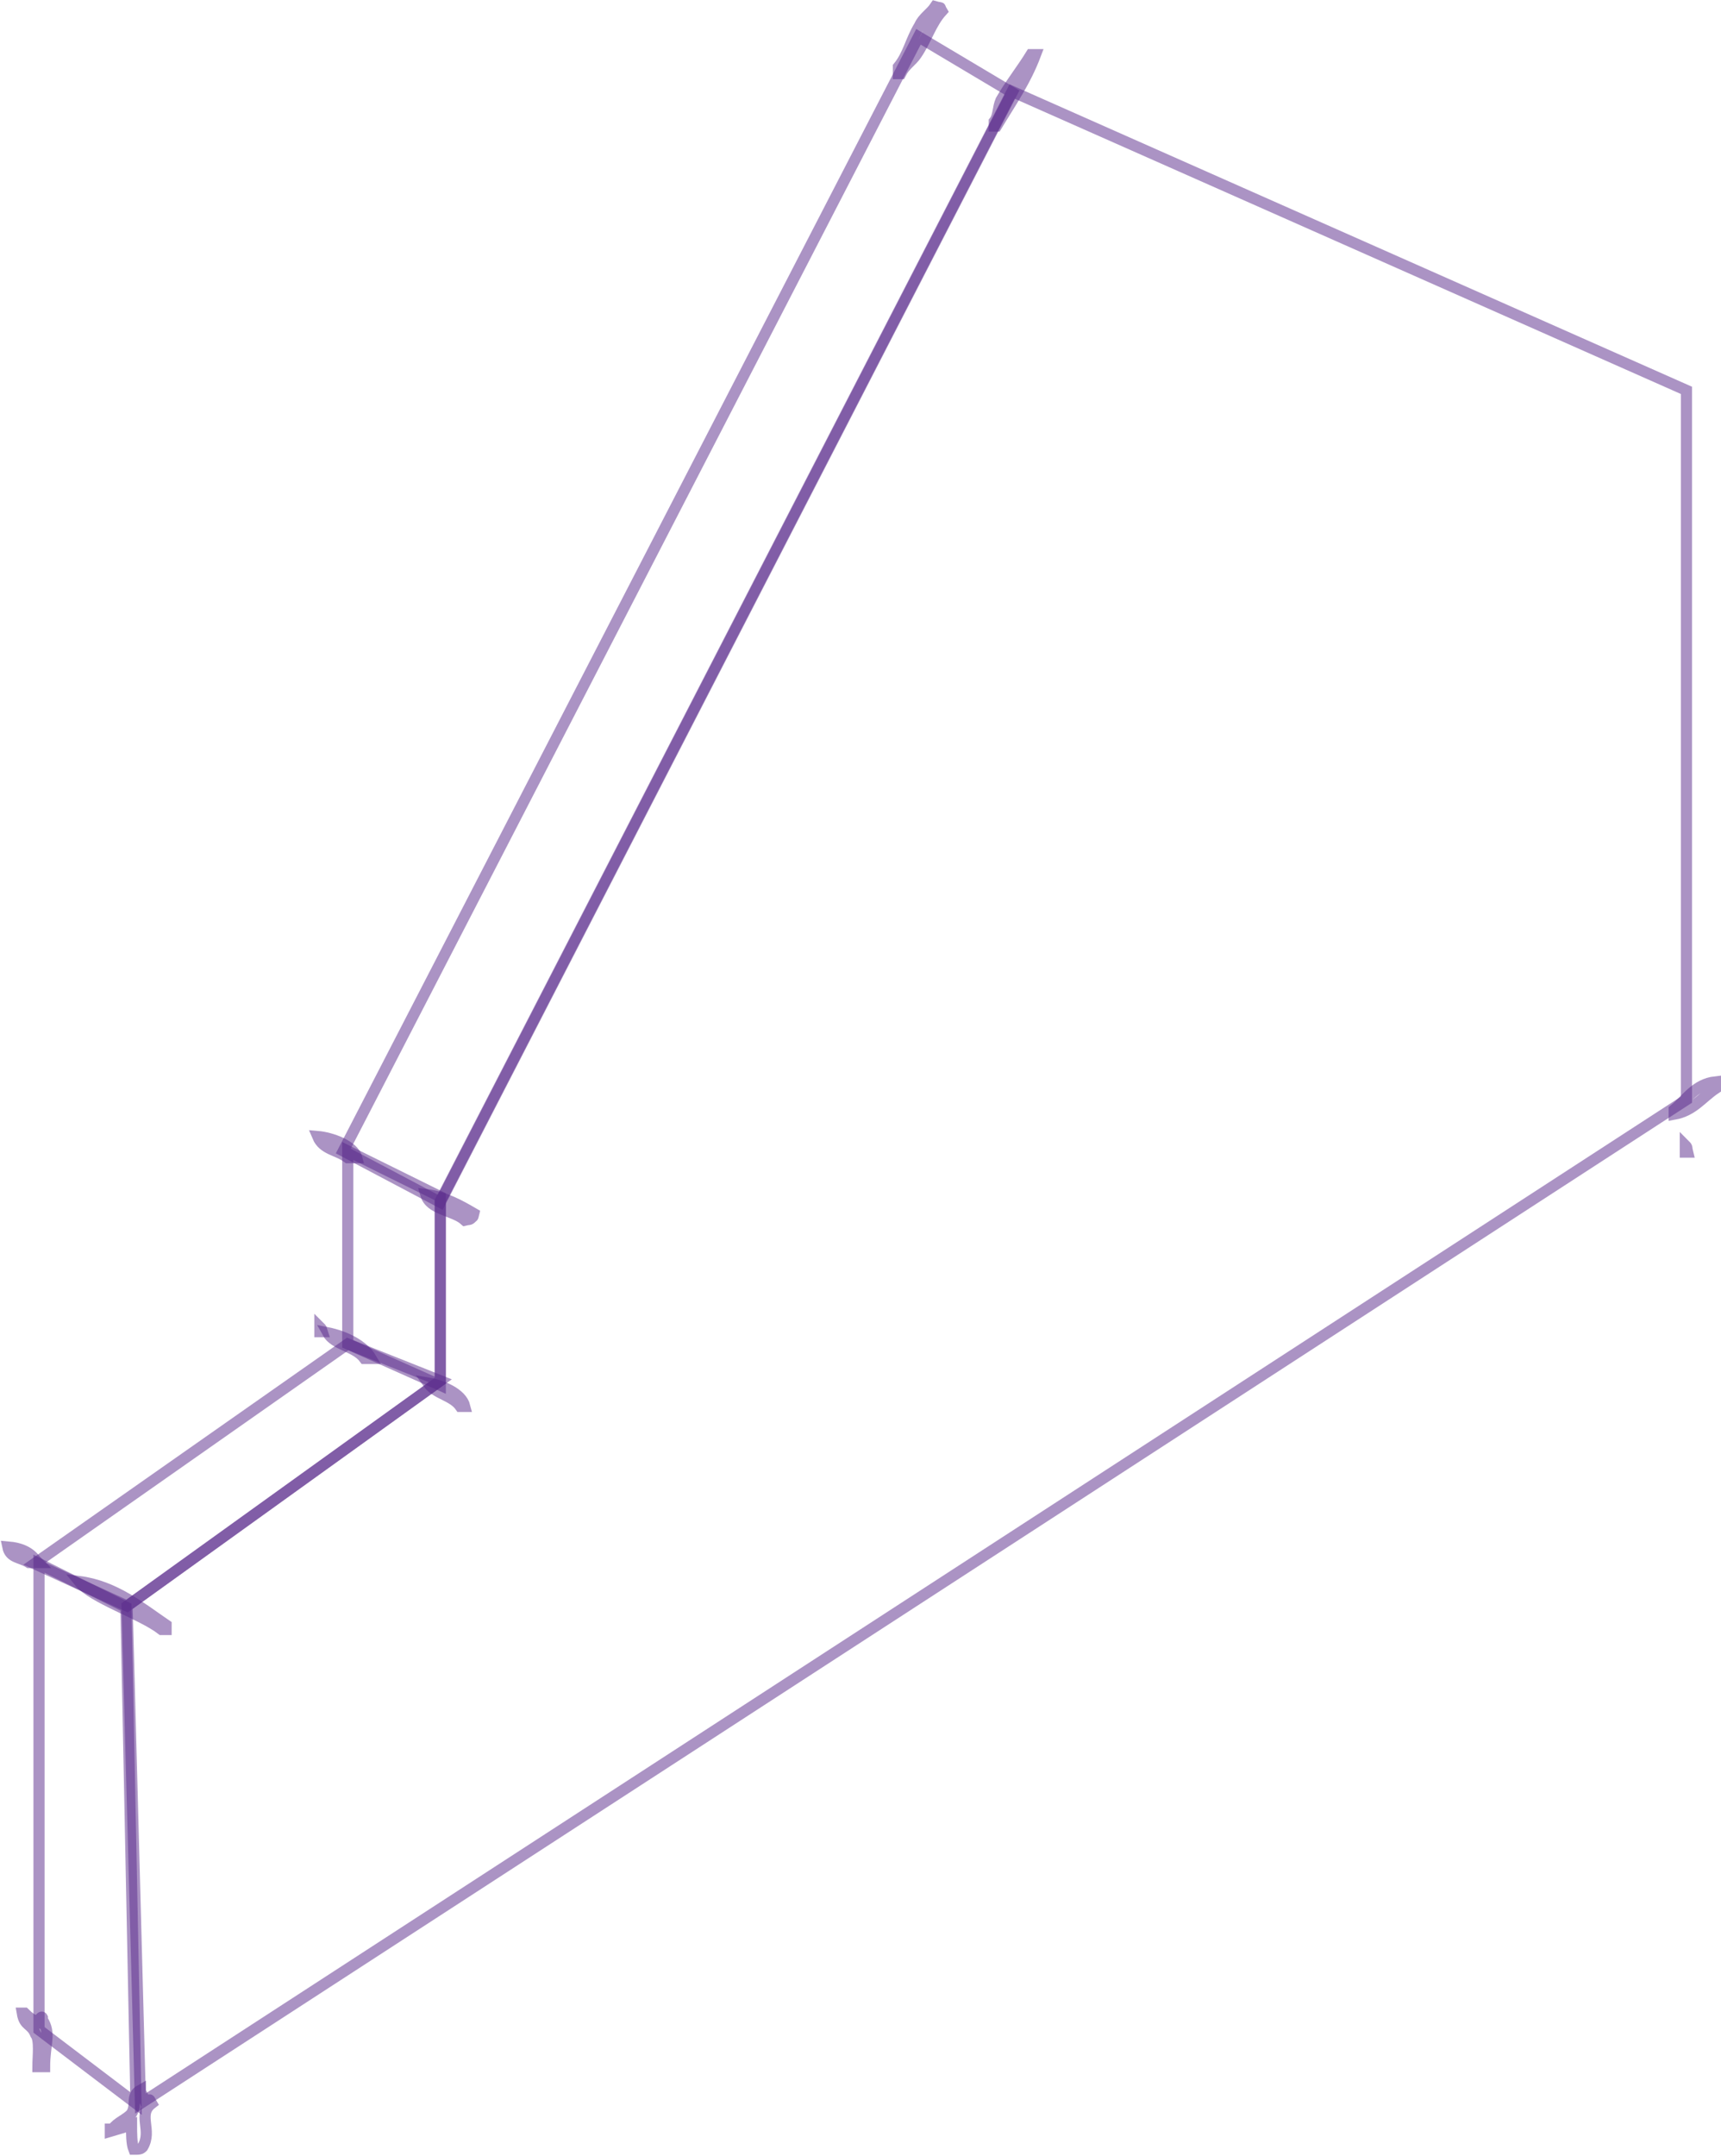 <?xml version="1.0" encoding="utf-8"?>
<!-- Generator: Adobe Illustrator 19.0.0, SVG Export Plug-In . SVG Version: 6.00 Build 0)  -->
<svg version="1.1" id="Layer_1" xmlns="http://www.w3.org/2000/svg" xmlns:xlink="http://www.w3.org/1999/xlink" x="0px" y="0px"
	 viewBox="0 0 154.4 193.3" style="enable-background:new 0 0 154.4 193.3;" xml:space="preserve">
<style type="text/css">
	.st0{opacity:0.5;fill-rule:evenodd;clip-rule:evenodd;fill:none;stroke:#59288A;stroke-miterlimit:10;}
</style>
<g>
	<path class="st0" d="M106.8-52.7l-0.4-12L47.7-91.5v10.7L106.8-52.7z"/>
	<path class="st0" d="M143.1-84.1v9.5l-36.3,21.9l-0.4-12L143.1-84.1z"/>
	<path class="st0" d="M143.1-84.1l-61.9-31L47.7-91.5l58.6,26.8L143.1-84.1z"/>
</g>
<g>
	<path class="st0" d="M174.8,175.7l35.1-29.3l7,3.7l-35.1,28.5L174.8,175.7z"/>
	<path class="st0" d="M181.8,221.5l-7-4.1v-41.3l7,2.5V221.5z"/>
	<path class="st0" d="M216.9,150.1v43.8l-35.1,27.7V179L216.9,150.1z"/>
</g>
<g>
	<path class="st0" d="M83.9,0.6c0.7,0.2,0.3-0.1,0.6,0.4c-1,1.1-1.4,2.6-2.3,3.9c-0.4,0.6-1,0.9-1.4,1.7c-0.1,0-0.1,0-0.2,0
		c0-0.2,0-0.4,0-0.6c0.9-1.1,1.1-2.4,1.9-3.7C82.8,1.6,83.5,1.2,83.9,0.6z"/>
	<path class="st0" d="M92.5,4.9c0.1,0,0.3,0,0.4,0c-0.9,2.4-2.3,4.4-3.5,6.4c-0.1,0-0.1,0-0.2,0c0-0.1,0-0.3,0-0.4
		c0.4-0.5,0.3-1.2,0.6-1.9C90.6,7.6,91.7,6.2,92.5,4.9z"/>
	<path class="st0" d="M153.9,97c0,0.2,0,0.4,0,0.6c-1.2,0.8-2,2-3.7,2.3c0-0.1,0-0.3,0-0.4C151.3,98.6,152.1,97.2,153.9,97z"/>
	<path class="st0" d="M28.5,101.9c1.2,0.1,3.2,0.8,3.5,1.9c-0.3,0-0.6,0-0.8,0C30.3,103.1,29,103.1,28.5,101.9z"/>
	<path class="st0" d="M151.2,102.7c0.2,0.2,0.1,0.2,0.2,0.6c-0.1,0-0.1,0-0.2,0C151.2,103.2,151.2,102.9,151.2,102.7z"/>
	<path class="st0" d="M38.2,107.1c1.7,0.2,3.1,1,4.3,1.7c-0.1,0.4,0,0.2-0.2,0.4c-0.2,0.2-0.2,0.1-0.6,0.2
		C40.7,108.5,38.6,108.5,38.2,107.1z"/>
	<path class="st0" d="M28.7,119c0.2,0.2,0.1,0.1,0.2,0.4c-0.1,0-0.1,0-0.2,0C28.7,119.3,28.7,119.2,28.7,119z"/>
	<path class="st0" d="M29.4,119.5c1.5,0.3,3.2,1.1,3.9,2.3c-0.2,0-0.4,0-0.6,0C31.9,120.7,30,120.6,29.4,119.5z"/>
	<path class="st0" d="M38.4,124c1.2,0.2,3,0.9,3.3,2.1c-0.1,0-0.3,0-0.4,0C40.6,125.1,39.1,125,38.4,124z"/>
	<path class="st0" d="M0.7,138.7c1.2,0.1,2,0.5,2.5,1.2c0.2,0.2,0,0,0.2,0.2c-0.3,0-0.6,0-0.8,0C1.8,139.6,0.9,139.7,0.7,138.7z"/>
	<path class="st0" d="M7.1,141.8c3.2,0.4,5.6,2.4,7.8,3.9c0,0.1,0,0.3,0,0.4c-0.1,0-0.3,0-0.4,0C12.7,144.7,8.3,143.3,7.1,141.8z"/>
	<path class="st0" d="M4,185.3c-0.2,0-0.4,0-0.6,0c0-0.9,0.2-2.4-0.2-2.9c-0.4-1-1-0.7-1.2-1.9c0.1,0,0.1,0,0.2,0
		c0.4,0.4,0.7,0.6,1.2,0.8c0,0,0.3-0.6,0.4-0.4c0,0.1,0,0.1,0,0.2C4.6,182.3,4,183.3,4,185.3z"/>
	<path class="st0" d="M11.8,190.5c-0.6,0.2-1.2,0.4-1.9,0.6c0-0.1,0-0.1,0-0.2c0.1,0,0.1,0,0.2,0c0.4-0.6,1.3-0.9,1.7-1.4
		c0.5-0.8-0.1-1.6,0.8-2.1c0,0.1,0,0.1,0,0.2c0.2,0.2,0.3,0.6,0.4,0.8c0.6-0.1,0.3-0.3,0.6,0.2c-1.3,1,0.1,2.4-0.8,3.9
		c-0.2,0.2-0.3,0.2-0.8,0.2C11.8,192.2,11.8,191.3,11.8,190.5z"/>
	<path class="st0" d="M12.6,188.6l138.7-90V35L90.8,8.2l-51.3,99.5v16.1L11.4,144L12.6,188.6z"/>
	<path class="st0" d="M30.8,103.2L82.4,3.3l8.4,5l-51.3,99.5L30.8,103.2z"/>
	<path class="st0" d="M31.2,120.5v-17.3l8.3,4.1v16.9L31.2,120.5z"/>
	<path class="st0" d="M3.1,140.2l28.1-19.7l8.3,3.3L11.4,144L3.1,140.2z"/>
	<path class="st0" d="M12.2,188.6L3.5,182v-41.8l7.8,3.9L12.2,188.6z"/>
</g>
<g>
	<path class="st0" d="M243.3-25.6c0.2,0.1,0.4,0.1,0.6,0.2c-0.2,0.2-0.1,0.1-0.4,0.2c-1.6,1.2-3.8,0.8-6,1.4c-1.8,0.5-4,1.2-5.8,1.7
		c-1.3,0.4-2.2,0-3.5,0.4c-1.5,0.5-3.2,1.2-5.4,1.2c-0.1-0.1-0.1-0.3-0.2-0.4c0.6-0.2,1.6-0.4,2.1-0.8c-0.8-0.4-1.7-0.8-2.5-1.2
		c0-0.1,0-0.3,0-0.4c0.3,0,0.7,0,1,0c0.6,0.8,2.9,1.6,4.5,1.2c4-1,8.6-1.5,12.2-2.9c0.4,0.1,0.8,0.1,1.2,0.2
		C241.5-24.9,242.9-25.4,243.3-25.6z"/>
	<path class="st0" d="M222.2,41.9c0.9,0.1,2,1.1,2.3,0.8c0.1-0.2,0.3-0.6,0.4-0.8c0,1.8,0.9,2.2,1.7,3.3c-0.5,0-1,0-1.4,0
		c-0.1,1-0.1,2.1-0.2,3.1c-0.1,0-0.3,0-0.4,0c0-1.3,0-2.9-0.2-3.9C223.2,43.9,222.3,43.4,222.2,41.9z"/>
	<path class="st0" d="M406.2,44.3c1.1,0.3,1.9,0.9,2.7,1.4c0,0.1,0,0.3,0,0.4c-0.2,0-0.4,0-0.6,0C407.3,45.5,405.8,45.8,406.2,44.3z
		"/>
	<path class="st0" d="M393.2,48c1.1,0.3,2.4,0.9,3.3,1.4c0,0.1,0,0.3,0,0.4c-0.2,0-0.4,0-0.6,0C395.1,49.1,393.6,49.2,393.2,48z"/>
	<path class="st0" d="M406.2,111.4c0.2,0,0.4,0,0.6,0c0,0.5,0,1,0,1.4c0.9,0.5,1.8,1.2,2.3,2.1c-0.3,0-0.6,0-0.8,0
		c-0.4-0.4-0.9-0.6-1.4-0.8c0,1.1,0.1,2.4-0.2,3.1c-0.1,0-0.1,0-0.2,0c0-0.1,0-0.1,0-0.2C405.5,115.9,406.1,112.9,406.2,111.4z"/>
	<path class="st0" d="M394.2,115.1c0.6,0.3,0.2,0.6,0.6,1c0.4,0.4,1.6,0.8,2.1,1c0,0.1,0,0.3,0,0.4c-0.1,0-0.3,0-0.4,0
		c-0.6-0.6-1.1-0.7-1.9-0.6c0.1,1,0.2,2.1-0.4,2.5c-0.1-1.7-0.4-2.9-1-3.9C393.9,115.5,393.8,115.5,394.2,115.1z"/>
	<path class="st0" d="M406.8,44.7L239.5-24.6l-14.3,2.5L394,48L406.8,44.7z"/>
	<path class="st0" d="M394.4,116.2l12-3.3l0.4-68.1L394.4,48V116.2z"/>
	<path class="st0" d="M224.7,43.9l169.7,71.8V47.6L225.3-22.1L224.7,43.9z"/>
</g>
<g>
	<path class="st0" d="M242.2,185.8c0.8,0.3,1.2,0.9,2.1,1.2c0,0.1,0,0.1,0,0.2c-0.3,0-0.7,0-1,0
		C242.9,186.7,242.5,186.5,242.2,185.8z"/>
	<path class="st0" d="M234.6,191.8c0.5,0.4,0.4,0.9,0.4,1.9c0.5,0.6,0.1,3.3-0.2,4.5c-0.1,0-0.1,0-0.2,0
		C234.4,195.5,234.3,193.8,234.6,191.8z"/>
	<path class="st0" d="M364,248.2c0-2.6,0-5.3,0.4-7.4c0.2,0.2,0.1,0.1,0.2,0.4c0.6,1,0.2,6,0.2,7.6c0.8,0.6,3.5,2.3,3.7,3.3
		c-0.1,0-0.3,0-0.4,0c-0.5-0.4-3-1.8-3.1-1.7c-0.6,1,0,3.2-0.6,4.1c0-0.1,0-0.3,0-0.4c-0.6-0.9-0.4-3.5-0.4-4.7
		c-1.1-0.5-2.7-1.5-3.1-2.7c0.2,0,0.4,0,0.6,0C362,247.3,363.1,248,364,248.2z"/>
	<path class="st0" d="M354.5,260.5c-0.4-0.1-0.4,0-0.6-0.2c-0.3-0.5,0.1-1.4-0.2-2.1c-0.3-0.8-1.3-0.9-1.7-1.9c0.2,0,0.4,0,0.6,0
		c0.3,0.4,0.3,0.4,0.8,0.6c0-1,0-1.9,0-2.9c0.4-0.7,0.3-2.5,0.6-3.1c0.1,0,0.3,0,0.4,0c0,0.4,0,0.8,0,1.2c0.1,0,0.3,0,0.4,0
		c0,2,0,4,0,6c0.9,0.4,2.3,1.3,2.7,2.3c-0.2,0-0.4,0-0.6,0c-0.4-0.5-1.7-1.4-2.1-1.2C354.6,259.7,354.6,259.8,354.5,260.5z"/>
	<path class="st0" d="M351.6,319.6c1.5,0.2,3.7,1.8,4.1,3.1c-0.1,0-0.3,0-0.4,0C354.4,321.3,352.6,320.9,351.6,319.6z"/>
	<path class="st0" d="M354.5,257.6l-119.8-63.2l2.5,54.1l117.3,72.7V257.6z"/>
	<path class="st0" d="M364.9,249l-121-61.5l-9.1,6.6l119.8,63.6L364.9,249z"/>
	<path class="st0" d="M354.1,321.2l10.7-7.8V249l-10.3,8.7L354.1,321.2z"/>
</g>
<g>
	<path class="st0" d="M522.7,115.8c0.5,0.3,0.1-0.1,0.4,0.4c-0.8,0.6-1.8,2.1-2.1,3.1c0.8,0.1,0.8,0.1,1,0.8c-0.8-0.1-1.1-0.3-1.7,0
		c-0.7,0.7-0.8,2-1.7,2.5c0-0.1,0-0.1,0-0.2c-0.2-0.2-0.1-0.2-0.2-0.6c0.5-0.6,0.8-1.2,0.8-2.3c-0.5-0.3-1.1-0.5-1.4-1
		c0.3,0,0.7,0,1,0c0.3,0.3,0.6,0.3,1.2,0.4C520.9,117.6,521.9,117,522.7,115.8z"/>
	<path class="st0" d="M529.7,118.9c0.7,1.3-2.5,6.3-3.3,7.6c-0.1,0-0.3,0-0.4,0c0-0.3,0-0.7,0-1c0.9-1,0.9-2.5,1.7-3.7
		C528.3,120.9,529.1,119.9,529.7,118.9z"/>
	<path class="st0" d="M588.2,143.5c0.2,0,0.4,0,0.6,0c0.1,2,0.2,4.3,0.2,6.6c0.7,0.4,1.4,0.8,1.9,1.4c-0.1,0-0.3,0-0.4,0
		c-0.4-0.4-1.1-0.6-1.4-0.4c-0.3,0.4-0.1,0.6-0.6,0.8c0-0.1,0-0.1,0-0.2c-0.2-0.3,0-0.6-0.2-1c-0.2-0.5-0.8-0.9-1-1.4
		c0.1,0,0.1,0,0.2,0c0.2,0.2,0.2,0.1,0.6,0.2C588,147.4,588,145.3,588.2,143.5z"/>
	<path class="st0" d="M590.2,208.3c0.5,0.3,0.1-0.1,0.4,0.4c-2.1,1.3-1.5,1.6-2.3,4.1c-0.1,0-0.1,0-0.2,0c0-0.7,0-1.4-0.2-1.9
		c-0.5,0.1-0.5,0.2-0.8,0.4c0-0.3,0-0.6,0-0.8C587.8,210.2,589.7,208.8,590.2,208.3z"/>
	<path class="st0" d="M453.4,211c1.5,0.3,2.8,1.6,4.1,2.3c0,0.1,0,0.3,0,0.4c-0.3,0-0.7,0-1,0C455.5,212.8,453.1,212.5,453.4,211z"
		/>
	<path class="st0" d="M462.6,216.4c1.9,0.1,3.3,1.5,4.7,2.3c0,0.1,0,0.3,0,0.4c-0.3,0-0.6,0-0.8,0
		C465.4,218.2,463,217.9,462.6,216.4z"/>
	<path class="st0" d="M452.3,287.8c1.4,0.4,3.3,2.1,3.9,3.3c-0.2,0-0.4,0-0.6,0C454.6,290.3,452,289.2,452.3,287.8z"/>
	<path class="st0" d="M464.9,294.8c-0.2,1.3-1.2,1.3-1.4,2.3c-0.3,1.1,0.5,1.9-0.2,2.9c0-0.1,0-0.3,0-0.4c-0.3-0.4-0.2-1.2-0.2-1.9
		c-0.9,0.2-1.1,0.8-1.7,0.6c-0.1,0-0.1,0-0.2,0c0-0.1,0-0.1,0-0.2C462.5,297.1,462.9,295.2,464.9,294.8z"/>
	<path class="st0" d="M528.1,122.7l-7.8-2.9l-64.8,92.5l9.1,5L528.1,122.7z"/>
	<path class="st0" d="M463.3,296l-8.3-6.2l0.4-77.2l9.1,4.5L463.3,296z"/>
	<path class="st0" d="M588.4,149.9v59.9L463.7,296l0.8-78.8l63.2-94.5L588.4,149.9z"/>
</g>
<g>
	<path class="st0" d="M290.3-287.5c0.5,0.3,0.2,0,0.4,0.6c-0.6,0.7-0.8,1.7-1.4,2.3c0.3,0.9,1,1.2,1.4,1.9c-0.1,0-0.3,0-0.4,0
		c-0.4-0.4-1-0.8-1.4-0.6c-0.6,0.5-1.2,1.6-1.4,2.5c-0.1,0-0.3,0-0.4,0c0-0.2,0-0.4,0-0.6c0.5-0.5,1-2,0.8-2.5
		c-0.3-0.6-0.5-0.5-0.8-1c0.3,0,0.6,0,0.8,0c0.3,0.3,0.1,0.2,0.6,0.4C289.1-285.5,289.7-286.5,290.3-287.5z"/>
	<path class="st0" d="M467.1-216.3c0.1,0,0.3,0,0.4,0c-0.6,1.4-3.3,5.7-4.5,6.2c0-0.1,0-0.3,0-0.4c0.7-0.7,0.9-1.6,1.4-2.5
		C465.1-214.1,466.3-215.1,467.1-216.3z"/>
	<path class="st0" d="M477.8-210.3c0.4,0.7-2.6,6.3-3.3,6.8c-0.2,0.2-0.6,0.3-0.8,0.4c0-0.1,0-0.3,0-0.4c0.9-1,1.2-2.7,1.9-3.9
		C476.1-208.4,477.2-209.3,477.8-210.3z"/>
	<path class="st0" d="M231.1-179.5c2.2,0.2,2.8,1.7,4.1,2.7c-0.2,0.2,0,0-0.2,0.2c0,0.1,0,0.1,0,0.2c-1.6-0.6-3-1.5-4.1-2.5
		C230.9-179.1,231-179.3,231.1-179.5z"/>
	<path class="st0" d="M525.7-169.6c0.5,0.3,0.1-0.1,0.4,0.4c-0.6,0.6-1.3,1.6-1.4,2.7c0.7,0.4,1.4,1.3,1.7,2.1c-0.1,0-0.3,0-0.4,0
		c-0.4-0.7-1.3-1.4-2.1-1.7c0,0.1,0,0.1,0,0.2c-0.8,0.6-4.2,5.6-3.9,6c0.6,0.8,1.5,1.2,1.9,2.3c-0.1,0-0.1,0-0.2,0
		c-0.3-0.4-2-1.7-2.3-1.4c-0.8,0.6-0.7,1.4-1.9,1.7c-0.2-0.2-0.1-0.1-0.4-0.2c0-0.1,0-0.1,0-0.2c0.4-0.5,1.2-2.2,1-2.5
		c-0.3-0.7-0.9-1.1-1.2-1.9c0.1,0,0.3,0,0.4,0c0.4,0.5,0.8,0.9,1.7,1c0.8-2.5,3.6-3.9,4.3-6c-0.6-0.4-1.1-1.2-1.4-1.9
		c0.1,0,0.3,0,0.4,0c0.4,0.6,1.1,1.2,1.9,1.4C524.6-168.2,525.2-168.9,525.7-169.6z"/>
	<path class="st0" d="M400.6-107.5c0.9,0.6,1.2,1.8,2.5,2.1c0.3-0.8,1-1.8,1.9-2.1c0,0.1,0,0.3,0,0.4c-0.6,0.5-1.2,1.4-1.2,2.5
		c1.2,0.3,3.2,1.4,3.7,2.5c-0.2,0-0.4,0-0.6,0c-0.4-0.4-2.3-1.4-2.5-1.2c-0.5,1,1.4,2.3,1.9,3.1c0.9,1.4,1.3,3.4,2.5,4.5
		c0.3,0.1,0.7,0.1,1,0.2c-0.1,0.3-0.1,0.6-0.2,0.8c0.7,1.3,2.9,1,3.3,2.7c-0.1,0-0.1,0-0.2,0c-0.6-0.4-1.6-0.8-2.3-1
		c-0.1,0.5-0.1,0.5-0.2,0.8c-0.8-0.3-0.7-0.7-1.4-1c-0.1,1-0.6,1.4-1,2.1c-0.1,0-0.3,0-0.4,0c0-0.1,0-0.3,0-0.4
		c0.5-0.6,1.1-1.6,1.2-2.5c-0.6-0.4-2.3-1-2.7-1.7c0.9-0.1,1.1-0.2,1.2-1c-1.5-1.5-2.9-5.7-4.5-6.6c-0.4,1.1-1.3,1.8-1.9,2.7
		c-0.1,0-0.1,0-0.2,0c0-0.1,0-0.1,0-0.2c-0.2-0.2-0.2-0.3-0.2-0.8c0.7-0.7,1.7-1.8,1.9-3.1C401.3-105.2,400.7-106.6,400.6-107.5z"/>
	<path class="st0" d="M464-186.9l54.5,26l-46.2-39.2L464-186.9z"/>
	<path class="st0" d="M523.8-167.1l-4.5,6.6l-47.1-39.2l3.7-7.4L523.8-167.1z"/>
	<path class="st0" d="M475.9-206.8L409.1-94.5l-6.2-9.9l61.9-109L475.9-206.8z"/>
	<path class="st0" d="M409.1-94.5l-6.2-9.5L234-177l8.3,5.8L409.1-94.5z"/>
	<path class="st0" d="M464.8-213l-176.3-70.6l-54.9,106.1l169.3,73.1L464.8-213z"/>
</g>
</svg>
